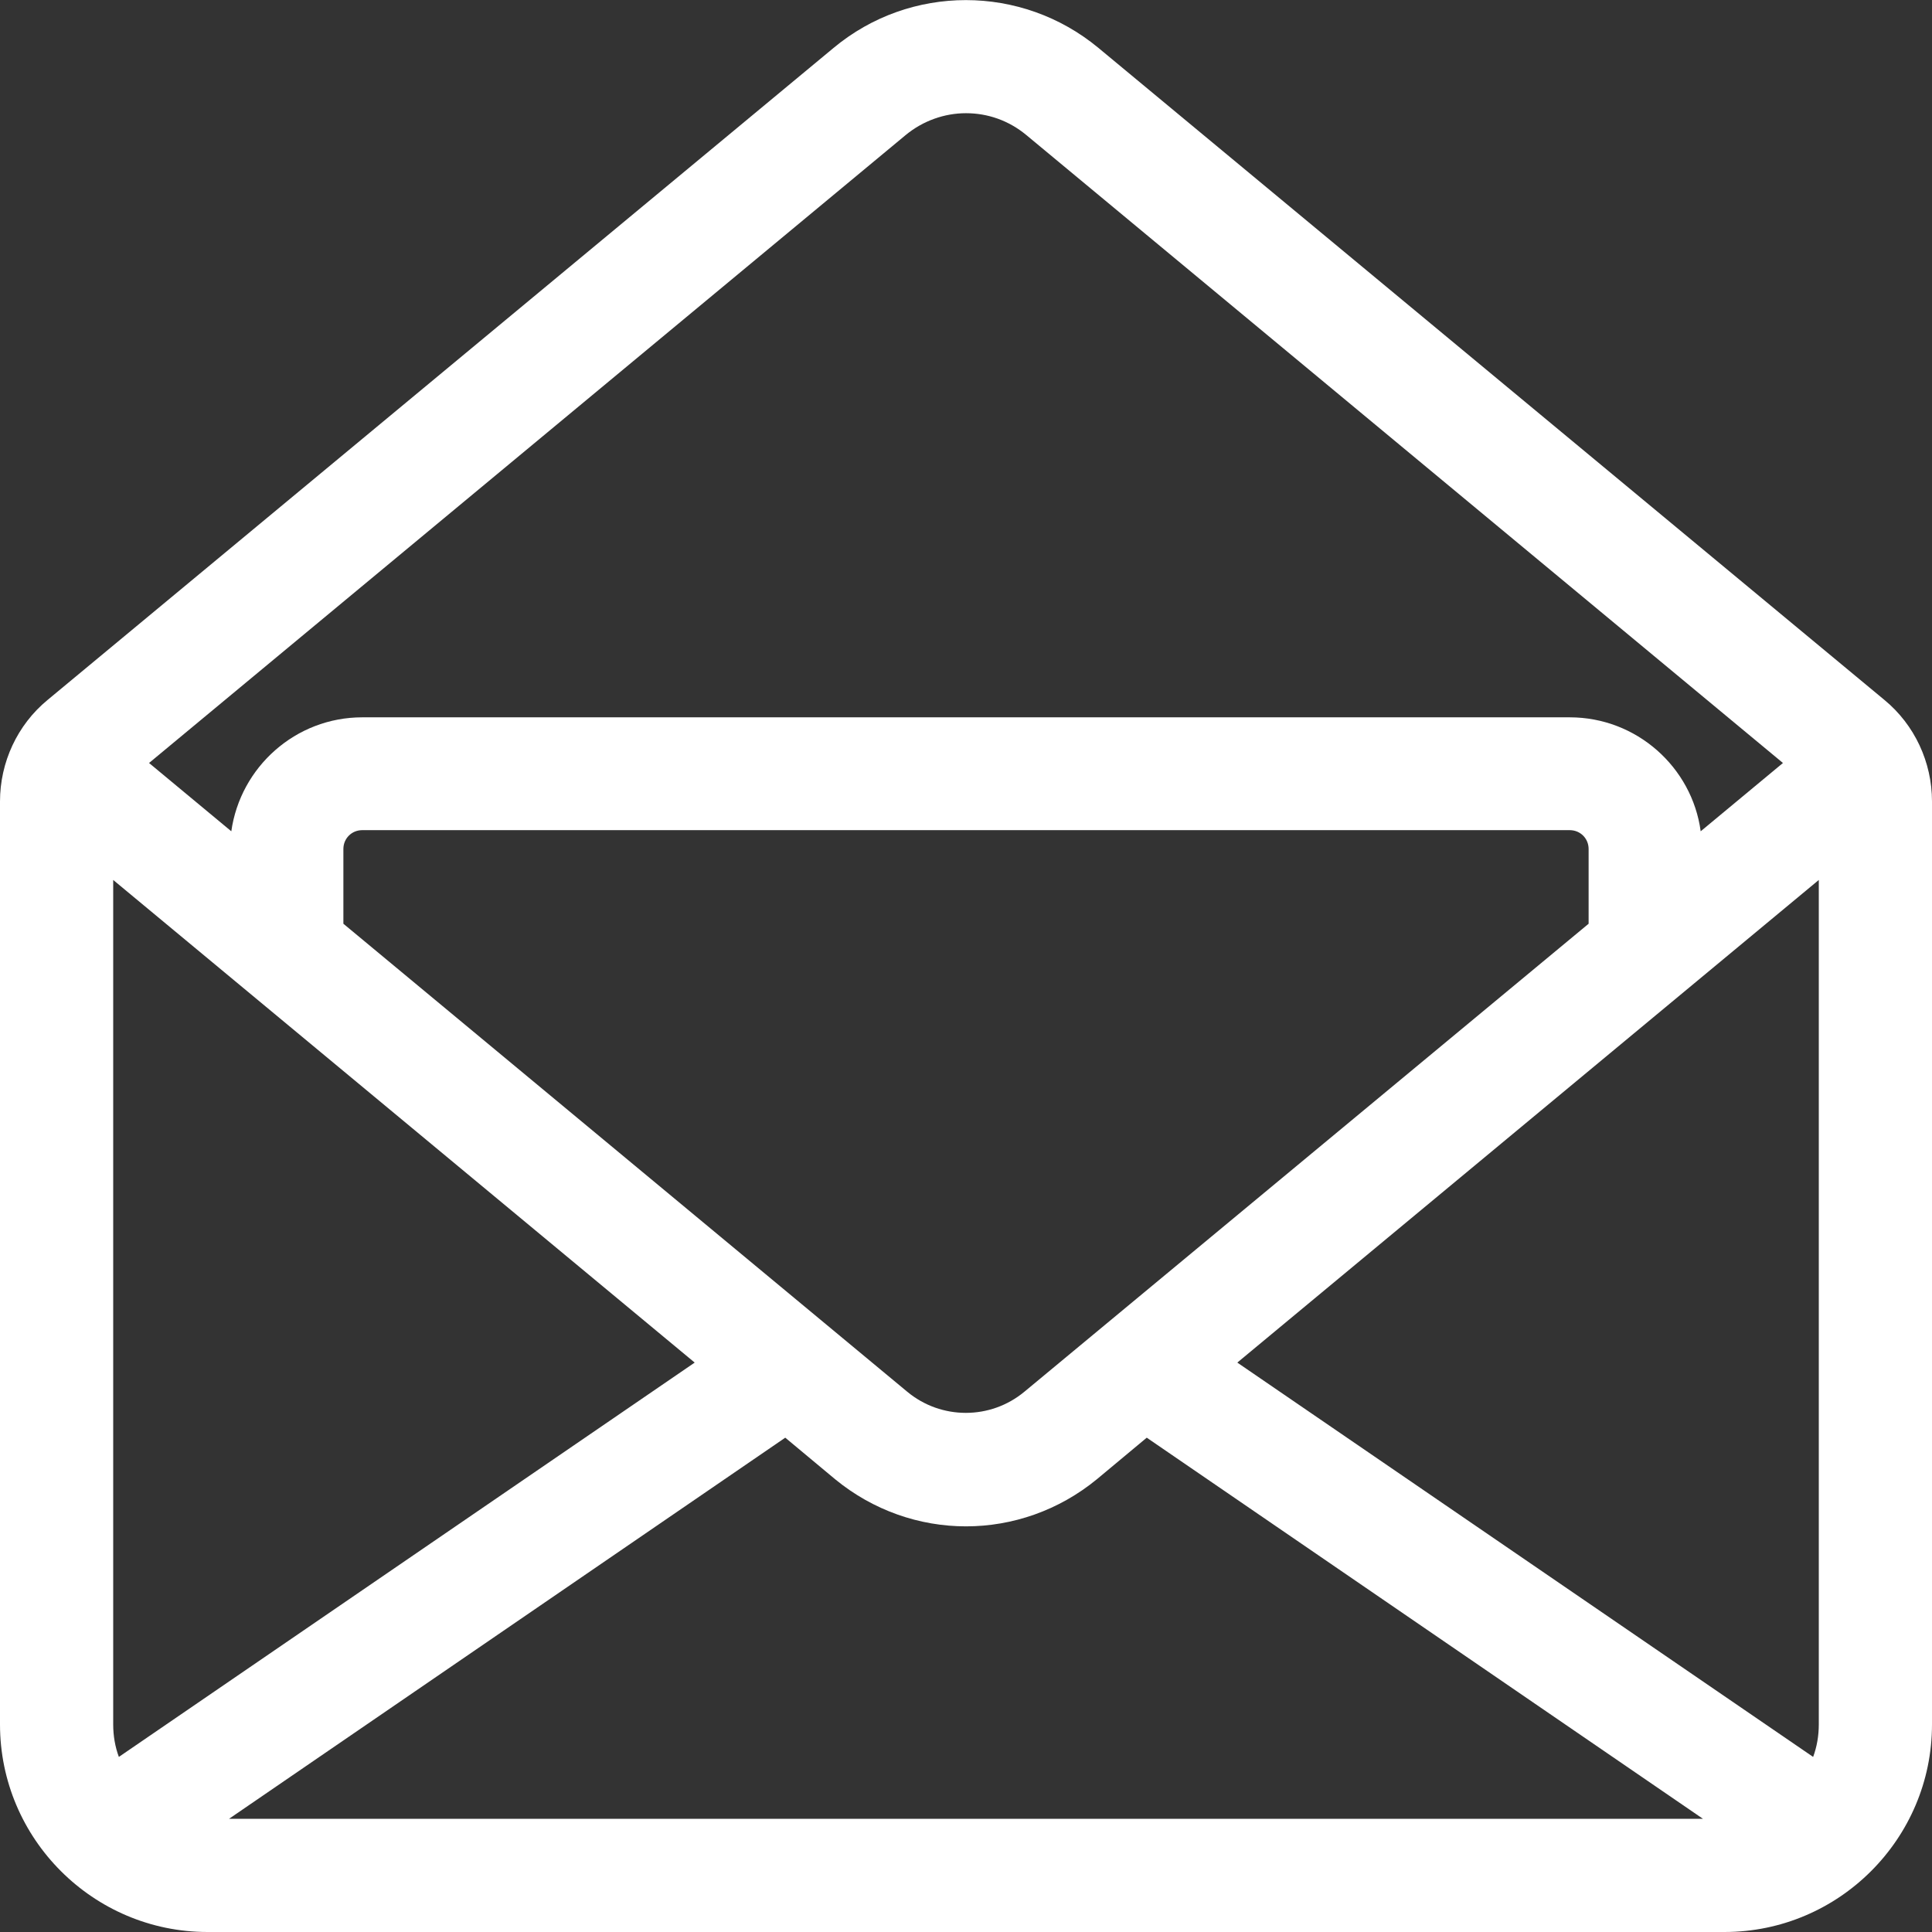 <?xml version="1.0" encoding="utf-8"?>
<!-- Generator: Adobe Illustrator 23.0.1, SVG Export Plug-In . SVG Version: 6.00 Build 0)  -->
<svg version="1.1" id="Capa_1" xmlns="http://www.w3.org/2000/svg" xmlns:xlink="http://www.w3.org/1999/xlink" x="0px" y="0px"
	 viewBox="0 0 512 512" style="enable-background:new 0 0 512 512;" xml:space="preserve">
<rect x="0" y="0" width="512" height="512" fill="#333333" stroke="none"/>
<style type="text/css">
	.st0{fill:#FFFFFF;}
</style>
<path class="st0" d="M499.4,185.5L291.1,12.7c-20.4-16.9-49.9-16.9-70.2,0L12.6,185.5C4.6,192.1,0,202,0,212.4V457
	c0,30.3,24.7,55,55,55h402c30.3,0,55-24.7,55-55V212.4C512,202,507.4,192.1,499.4,185.5L499.4,185.5z M482,457c0,3-0.5,5.9-1.5,8.6
	L327.9,361.1L482,233.2V457z M30,457V233.2l154.1,127.9L31.5,465.6C30.5,462.9,30,460,30,457z M421,244.8l-149.5,124
	c-9,7.5-22.1,7.5-31.1,0L91,244.8V225c0-2.8,2.2-5,5-5h320c2.8,0,5,2.2,5,5V244.8z M208.1,381l13.2,11c10.1,8.3,22.4,12.5,34.7,12.5
	s24.6-4.2,34.7-12.5l13.2-11l147.4,101H60.7L208.1,381z M240,35.8c4.6-3.8,10.3-5.8,16-5.8c5.7,0,11.3,1.9,16,5.8l200.5,166.4
	l-21.8,18.1c-2.3-17-17-30.2-34.7-30.2H96c-17.7,0-32.3,13.2-34.7,30.2l-21.8-18.1L240,35.8z"/>
</svg>
